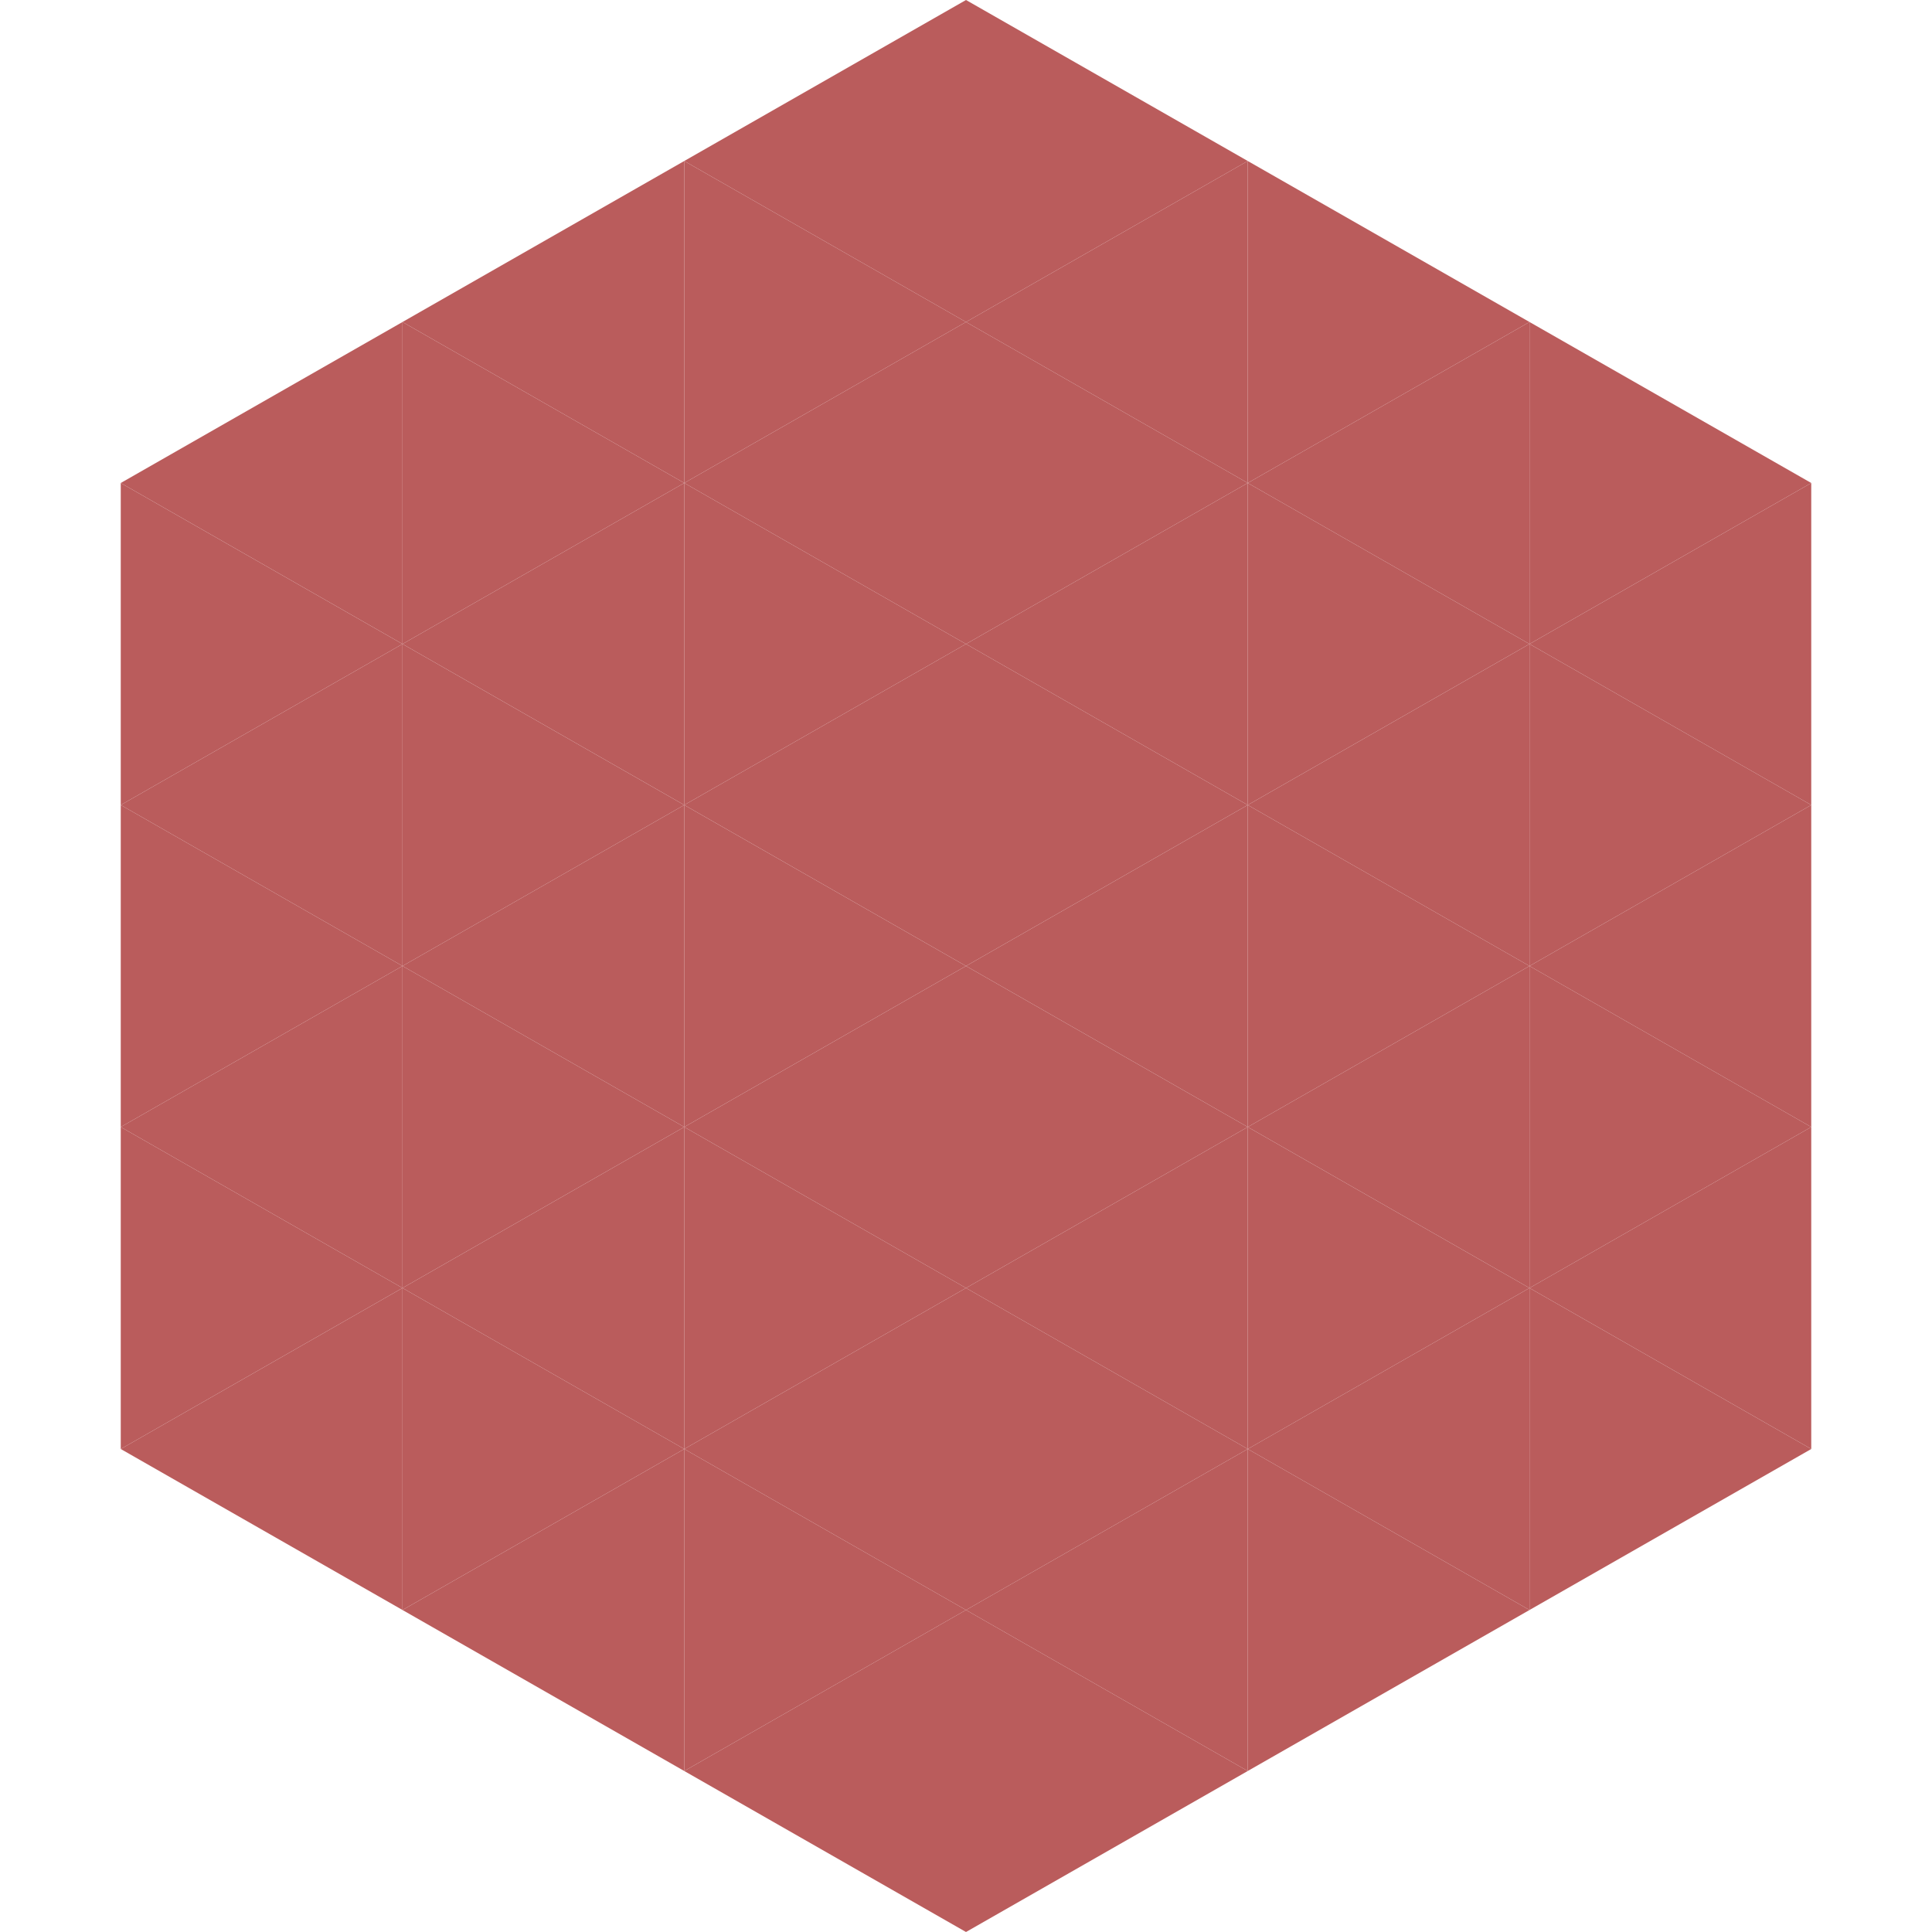 <?xml version="1.0"?>
<!-- Generated by SVGo -->
<svg width="240" height="240"
     xmlns="http://www.w3.org/2000/svg"
     xmlns:xlink="http://www.w3.org/1999/xlink">
<polygon points="50,40 15,60 50,80" style="fill:rgb(186,92,92)" />
<polygon points="190,40 225,60 190,80" style="fill:rgb(186,92,92)" />
<polygon points="15,60 50,80 15,100" style="fill:rgb(186,92,92)" />
<polygon points="225,60 190,80 225,100" style="fill:rgb(186,92,92)" />
<polygon points="50,80 15,100 50,120" style="fill:rgb(186,92,92)" />
<polygon points="190,80 225,100 190,120" style="fill:rgb(186,92,92)" />
<polygon points="15,100 50,120 15,140" style="fill:rgb(186,92,92)" />
<polygon points="225,100 190,120 225,140" style="fill:rgb(186,92,92)" />
<polygon points="50,120 15,140 50,160" style="fill:rgb(186,92,92)" />
<polygon points="190,120 225,140 190,160" style="fill:rgb(186,92,92)" />
<polygon points="15,140 50,160 15,180" style="fill:rgb(186,92,92)" />
<polygon points="225,140 190,160 225,180" style="fill:rgb(186,92,92)" />
<polygon points="50,160 15,180 50,200" style="fill:rgb(186,92,92)" />
<polygon points="190,160 225,180 190,200" style="fill:rgb(186,92,92)" />
<polygon points="15,180 50,200 15,220" style="fill:rgb(255,255,255); fill-opacity:0" />
<polygon points="225,180 190,200 225,220" style="fill:rgb(255,255,255); fill-opacity:0" />
<polygon points="50,0 85,20 50,40" style="fill:rgb(255,255,255); fill-opacity:0" />
<polygon points="190,0 155,20 190,40" style="fill:rgb(255,255,255); fill-opacity:0" />
<polygon points="85,20 50,40 85,60" style="fill:rgb(186,92,92)" />
<polygon points="155,20 190,40 155,60" style="fill:rgb(186,92,92)" />
<polygon points="50,40 85,60 50,80" style="fill:rgb(186,92,92)" />
<polygon points="190,40 155,60 190,80" style="fill:rgb(186,92,92)" />
<polygon points="85,60 50,80 85,100" style="fill:rgb(186,92,92)" />
<polygon points="155,60 190,80 155,100" style="fill:rgb(186,92,92)" />
<polygon points="50,80 85,100 50,120" style="fill:rgb(186,92,92)" />
<polygon points="190,80 155,100 190,120" style="fill:rgb(186,92,92)" />
<polygon points="85,100 50,120 85,140" style="fill:rgb(186,92,92)" />
<polygon points="155,100 190,120 155,140" style="fill:rgb(186,92,92)" />
<polygon points="50,120 85,140 50,160" style="fill:rgb(186,92,92)" />
<polygon points="190,120 155,140 190,160" style="fill:rgb(186,92,92)" />
<polygon points="85,140 50,160 85,180" style="fill:rgb(186,92,92)" />
<polygon points="155,140 190,160 155,180" style="fill:rgb(186,92,92)" />
<polygon points="50,160 85,180 50,200" style="fill:rgb(186,92,92)" />
<polygon points="190,160 155,180 190,200" style="fill:rgb(186,92,92)" />
<polygon points="85,180 50,200 85,220" style="fill:rgb(186,92,92)" />
<polygon points="155,180 190,200 155,220" style="fill:rgb(186,92,92)" />
<polygon points="120,0 85,20 120,40" style="fill:rgb(186,92,92)" />
<polygon points="120,0 155,20 120,40" style="fill:rgb(186,92,92)" />
<polygon points="85,20 120,40 85,60" style="fill:rgb(186,92,92)" />
<polygon points="155,20 120,40 155,60" style="fill:rgb(186,92,92)" />
<polygon points="120,40 85,60 120,80" style="fill:rgb(186,92,92)" />
<polygon points="120,40 155,60 120,80" style="fill:rgb(186,92,92)" />
<polygon points="85,60 120,80 85,100" style="fill:rgb(186,92,92)" />
<polygon points="155,60 120,80 155,100" style="fill:rgb(186,92,92)" />
<polygon points="120,80 85,100 120,120" style="fill:rgb(186,92,92)" />
<polygon points="120,80 155,100 120,120" style="fill:rgb(186,92,92)" />
<polygon points="85,100 120,120 85,140" style="fill:rgb(186,92,92)" />
<polygon points="155,100 120,120 155,140" style="fill:rgb(186,92,92)" />
<polygon points="120,120 85,140 120,160" style="fill:rgb(186,92,92)" />
<polygon points="120,120 155,140 120,160" style="fill:rgb(186,92,92)" />
<polygon points="85,140 120,160 85,180" style="fill:rgb(186,92,92)" />
<polygon points="155,140 120,160 155,180" style="fill:rgb(186,92,92)" />
<polygon points="120,160 85,180 120,200" style="fill:rgb(186,92,92)" />
<polygon points="120,160 155,180 120,200" style="fill:rgb(186,92,92)" />
<polygon points="85,180 120,200 85,220" style="fill:rgb(186,92,92)" />
<polygon points="155,180 120,200 155,220" style="fill:rgb(186,92,92)" />
<polygon points="120,200 85,220 120,240" style="fill:rgb(186,92,92)" />
<polygon points="120,200 155,220 120,240" style="fill:rgb(186,92,92)" />
<polygon points="85,220 120,240 85,260" style="fill:rgb(255,255,255); fill-opacity:0" />
<polygon points="155,220 120,240 155,260" style="fill:rgb(255,255,255); fill-opacity:0" />
</svg>
